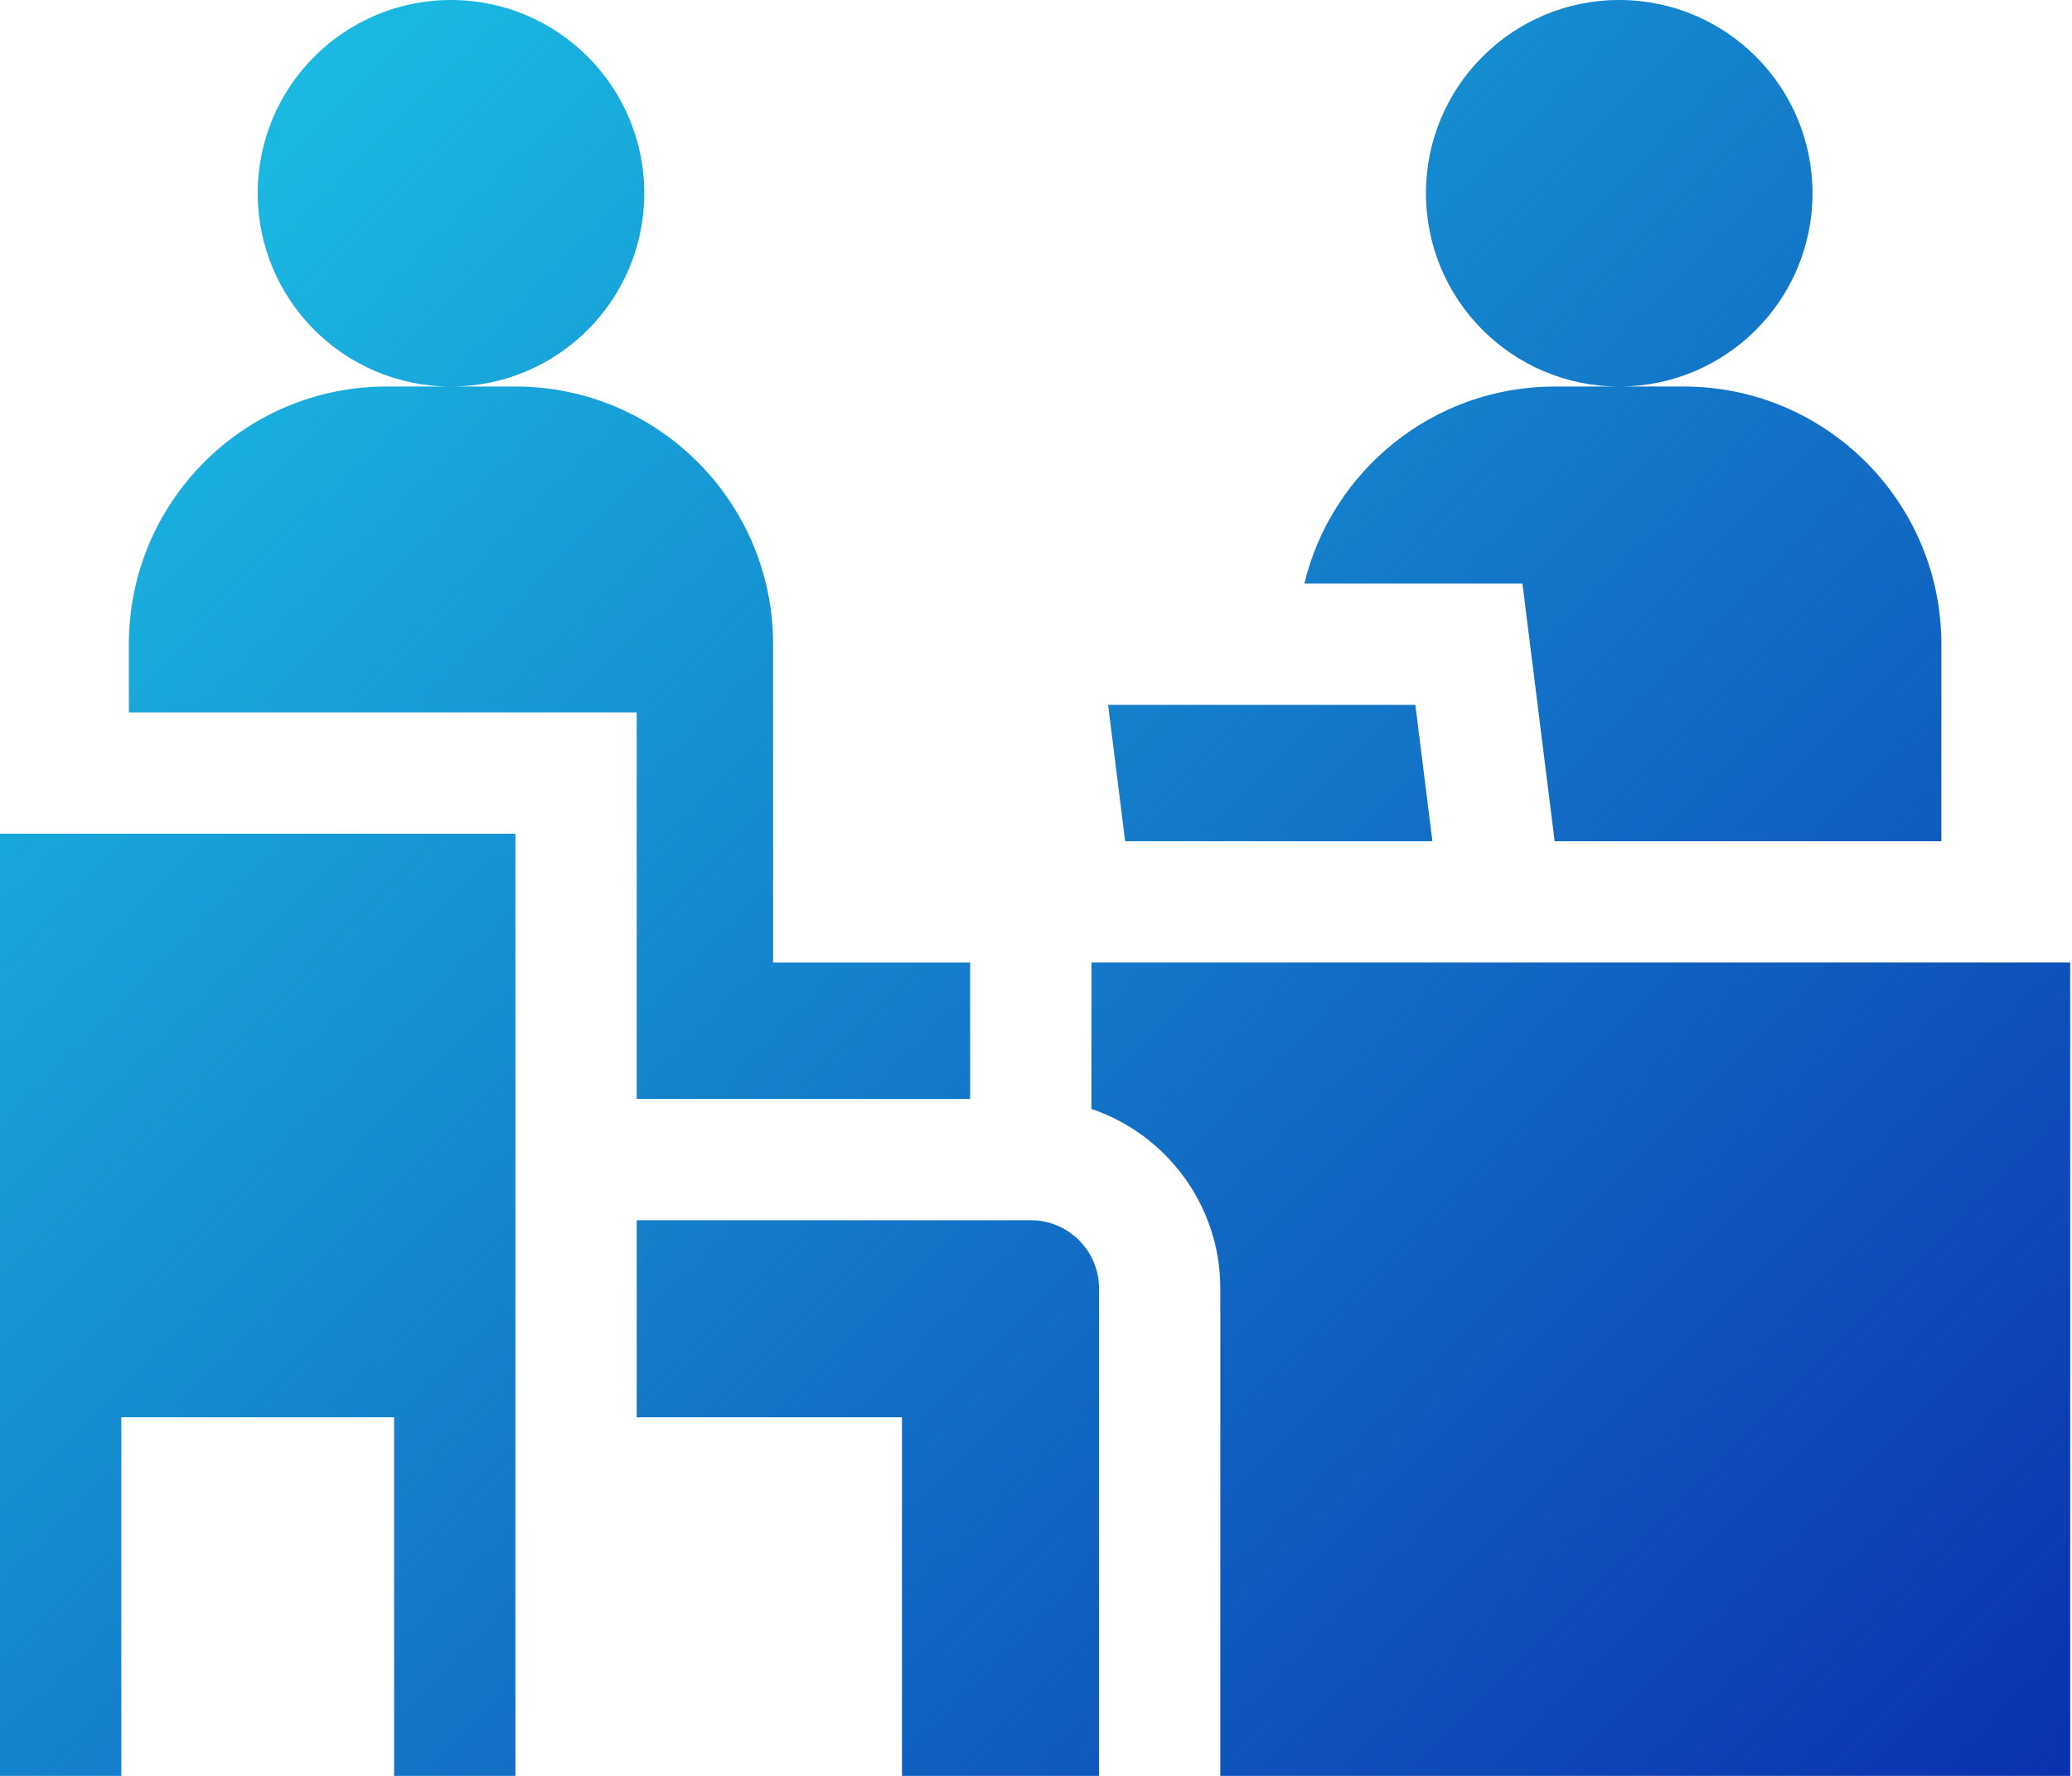 <svg width="84" height="72" viewBox="0 0 84 72" fill="none" xmlns="http://www.w3.org/2000/svg">
<path fill-rule="evenodd" clip-rule="evenodd" d="M73.48 7.836C73.48 12.163 69.972 15.671 65.645 15.671C61.317 15.671 57.809 12.163 57.809 7.836C57.809 3.508 61.317 0 65.645 0C69.972 0 73.48 3.508 73.48 7.836ZM25.812 44.554H39.331V39.025H31.342V26.119C31.342 20.349 26.665 15.671 20.895 15.671H18.283H15.671C9.901 15.671 5.224 20.349 5.224 26.119V28.883H25.812V44.554ZM41.79 49.472H25.813V57.461H36.566V72H44.555V52.237C44.555 50.712 43.315 49.472 41.79 49.472ZM49.472 52.237C49.472 48.861 47.282 45.988 44.248 44.96V39.024H83.927V72H49.472V57.971H49.473V53.053H49.472V52.237ZM63.027 34.107H78.704V26.119C78.704 20.349 74.026 15.671 68.257 15.671H65.644H63.033C58.11 15.671 53.985 19.077 52.879 23.66H61.721L63.027 34.107ZM18.283 15.671C22.611 15.671 26.119 12.163 26.119 7.836C26.119 3.508 22.611 0 18.283 0C13.956 0 10.448 3.508 10.448 7.836C10.448 12.163 13.956 15.671 18.283 15.671ZM57.379 28.577L58.071 34.107H45.614L44.923 28.577H57.379ZM20.895 33.801H0V72H4.918V57.461H15.977V72H20.895V33.801Z" fill="url(#paint0_linear_1_232)"/>
<defs>
<linearGradient id="paint0_linear_1_232" x1="11.5" y1="4.54117e-07" x2="84" y2="72" gradientUnits="userSpaceOnUse">
<stop stop-color="#1BBDE3"/>
<stop offset="1" stop-color="#0B31AE"/>
</linearGradient>
</defs>
</svg>
